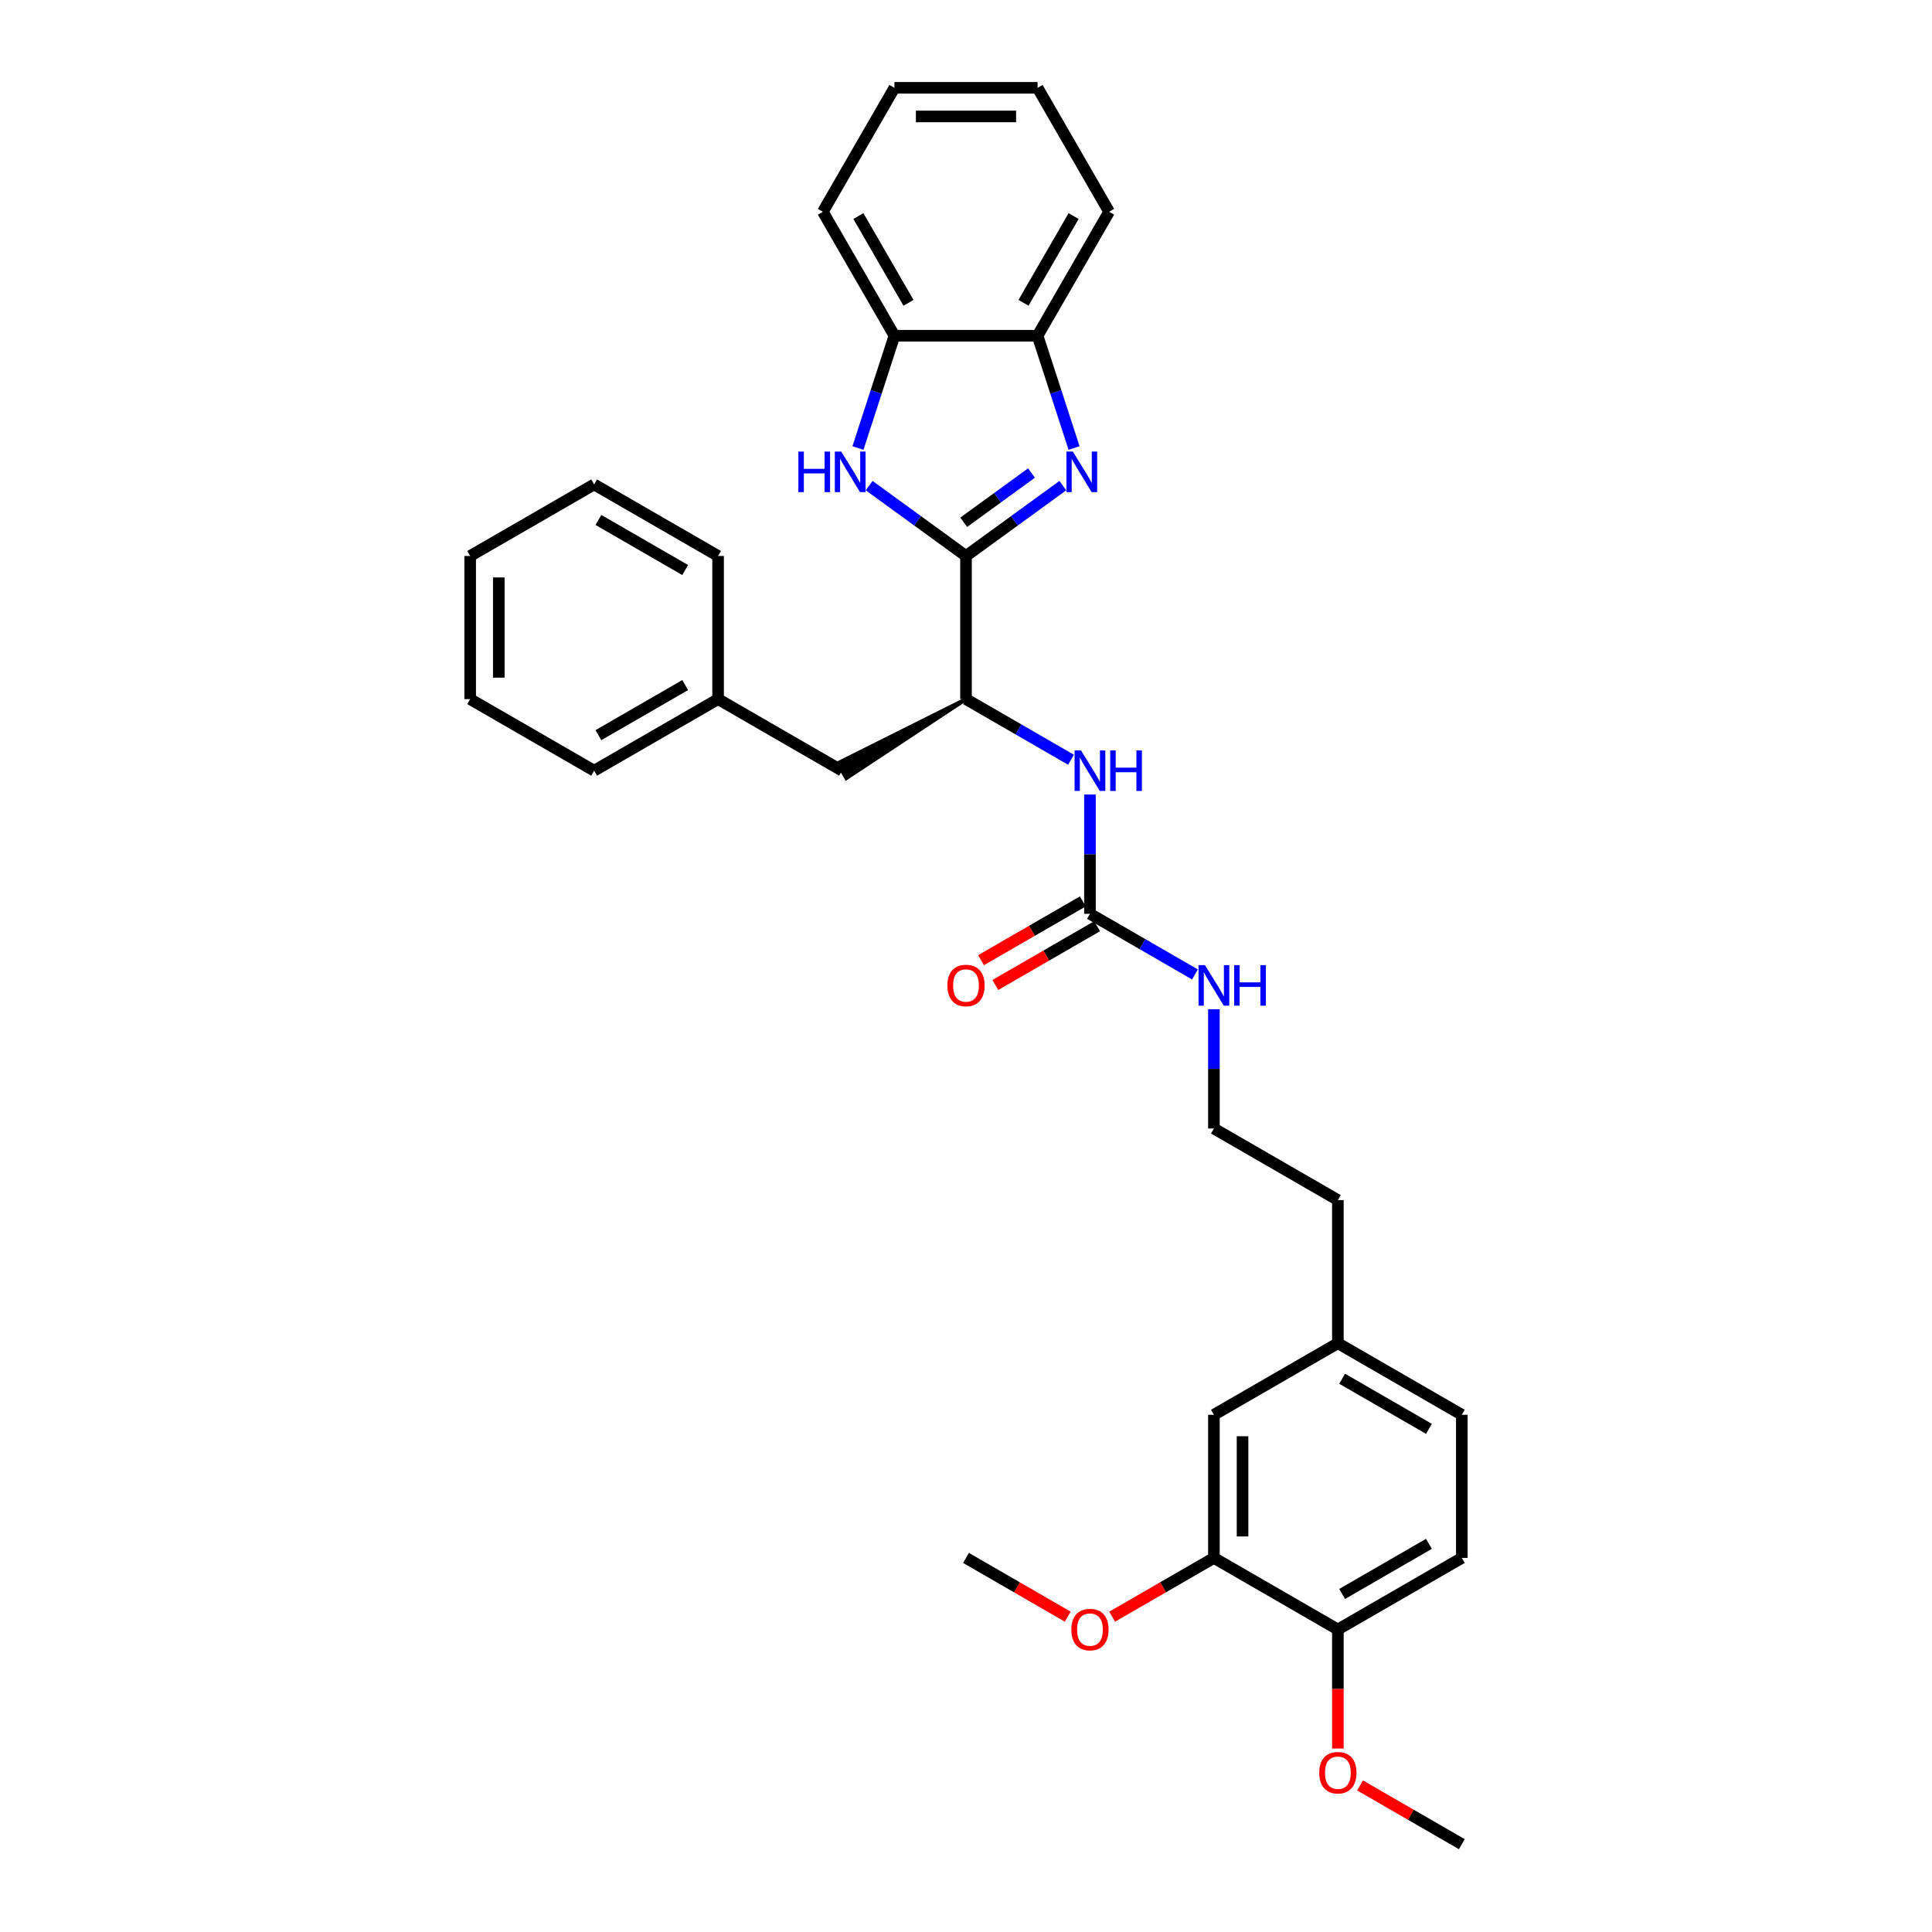 <?xml version='1.0' encoding='iso-8859-1'?>
<svg version='1.1' baseProfile='full'
              xmlns='http://www.w3.org/2000/svg'
                      xmlns:rdkit='http://www.rdkit.org/xml'
                      xmlns:xlink='http://www.w3.org/1999/xlink'
                  xml:space='preserve'
width='1000px' height='1000px' viewBox='0 0 1000 1000'>
<!-- END OF HEADER -->
<rect style='opacity:1.0;fill:#FFFFFF;stroke:none' width='1000' height='1000' x='0' y='0'> </rect>
<path class='bond-0' d='M 500,287.779 L 525.064,269.569' style='fill:none;fill-rule:evenodd;stroke:#000000;stroke-width:6px;stroke-linecap:butt;stroke-linejoin:miter;stroke-opacity:1' />
<path class='bond-0' d='M 525.064,269.569 L 550.127,251.36' style='fill:none;fill-rule:evenodd;stroke:#0000FF;stroke-width:6px;stroke-linecap:butt;stroke-linejoin:miter;stroke-opacity:1' />
<path class='bond-0' d='M 498.81,270.329 L 516.354,257.582' style='fill:none;fill-rule:evenodd;stroke:#000000;stroke-width:6px;stroke-linecap:butt;stroke-linejoin:miter;stroke-opacity:1' />
<path class='bond-0' d='M 516.354,257.582 L 533.899,244.835' style='fill:none;fill-rule:evenodd;stroke:#0000FF;stroke-width:6px;stroke-linecap:butt;stroke-linejoin:miter;stroke-opacity:1' />
<path class='bond-1' d='M 500,287.779 L 474.936,269.569' style='fill:none;fill-rule:evenodd;stroke:#000000;stroke-width:6px;stroke-linecap:butt;stroke-linejoin:miter;stroke-opacity:1' />
<path class='bond-1' d='M 474.936,269.569 L 449.873,251.36' style='fill:none;fill-rule:evenodd;stroke:#0000FF;stroke-width:6px;stroke-linecap:butt;stroke-linejoin:miter;stroke-opacity:1' />
<path class='bond-2' d='M 500,287.779 L 500,361.864' style='fill:none;fill-rule:evenodd;stroke:#000000;stroke-width:6px;stroke-linecap:butt;stroke-linejoin:miter;stroke-opacity:1' />
<path class='bond-4' d='M 555.926,231.89 L 546.484,202.832' style='fill:none;fill-rule:evenodd;stroke:#0000FF;stroke-width:6px;stroke-linecap:butt;stroke-linejoin:miter;stroke-opacity:1' />
<path class='bond-4' d='M 546.484,202.832 L 537.043,173.774' style='fill:none;fill-rule:evenodd;stroke:#000000;stroke-width:6px;stroke-linecap:butt;stroke-linejoin:miter;stroke-opacity:1' />
<path class='bond-6' d='M 444.074,231.89 L 453.516,202.832' style='fill:none;fill-rule:evenodd;stroke:#0000FF;stroke-width:6px;stroke-linecap:butt;stroke-linejoin:miter;stroke-opacity:1' />
<path class='bond-6' d='M 453.516,202.832 L 462.957,173.774' style='fill:none;fill-rule:evenodd;stroke:#000000;stroke-width:6px;stroke-linecap:butt;stroke-linejoin:miter;stroke-opacity:1' />
<path class='bond-5' d='M 500,361.864 L 527.175,377.554' style='fill:none;fill-rule:evenodd;stroke:#000000;stroke-width:6px;stroke-linecap:butt;stroke-linejoin:miter;stroke-opacity:1' />
<path class='bond-5' d='M 527.175,377.554 L 554.351,393.244' style='fill:none;fill-rule:evenodd;stroke:#0000FF;stroke-width:6px;stroke-linecap:butt;stroke-linejoin:miter;stroke-opacity:1' />
<path class='bond-9' d='M 500,361.864 L 433.618,395.057 L 438.063,402.756 Z' style='fill:#000000;fill-rule:evenodd;fill-opacity:1;stroke:#000000;stroke-width:2px;stroke-linecap:butt;stroke-linejoin:miter;stroke-opacity:1;' />
<path class='bond-3' d='M 564.16,472.992 L 564.16,442.121' style='fill:none;fill-rule:evenodd;stroke:#000000;stroke-width:6px;stroke-linecap:butt;stroke-linejoin:miter;stroke-opacity:1' />
<path class='bond-3' d='M 564.16,442.121 L 564.16,411.249' style='fill:none;fill-rule:evenodd;stroke:#0000FF;stroke-width:6px;stroke-linecap:butt;stroke-linejoin:miter;stroke-opacity:1' />
<path class='bond-10' d='M 560.455,466.576 L 534.117,481.782' style='fill:none;fill-rule:evenodd;stroke:#000000;stroke-width:6px;stroke-linecap:butt;stroke-linejoin:miter;stroke-opacity:1' />
<path class='bond-10' d='M 534.117,481.782 L 507.779,496.989' style='fill:none;fill-rule:evenodd;stroke:#FF0000;stroke-width:6px;stroke-linecap:butt;stroke-linejoin:miter;stroke-opacity:1' />
<path class='bond-10' d='M 567.864,479.408 L 541.526,494.614' style='fill:none;fill-rule:evenodd;stroke:#000000;stroke-width:6px;stroke-linecap:butt;stroke-linejoin:miter;stroke-opacity:1' />
<path class='bond-10' d='M 541.526,494.614 L 515.187,509.821' style='fill:none;fill-rule:evenodd;stroke:#FF0000;stroke-width:6px;stroke-linecap:butt;stroke-linejoin:miter;stroke-opacity:1' />
<path class='bond-12' d='M 564.16,472.992 L 591.335,488.682' style='fill:none;fill-rule:evenodd;stroke:#000000;stroke-width:6px;stroke-linecap:butt;stroke-linejoin:miter;stroke-opacity:1' />
<path class='bond-12' d='M 591.335,488.682 L 618.51,504.371' style='fill:none;fill-rule:evenodd;stroke:#0000FF;stroke-width:6px;stroke-linecap:butt;stroke-linejoin:miter;stroke-opacity:1' />
<path class='bond-20' d='M 537.043,173.774 L 574.085,109.614' style='fill:none;fill-rule:evenodd;stroke:#000000;stroke-width:6px;stroke-linecap:butt;stroke-linejoin:miter;stroke-opacity:1' />
<path class='bond-20' d='M 529.767,156.741 L 555.697,111.83' style='fill:none;fill-rule:evenodd;stroke:#000000;stroke-width:6px;stroke-linecap:butt;stroke-linejoin:miter;stroke-opacity:1' />
<path class='bond-32' d='M 537.043,173.774 L 462.957,173.774' style='fill:none;fill-rule:evenodd;stroke:#000000;stroke-width:6px;stroke-linecap:butt;stroke-linejoin:miter;stroke-opacity:1' />
<path class='bond-21' d='M 462.957,173.774 L 425.915,109.614' style='fill:none;fill-rule:evenodd;stroke:#000000;stroke-width:6px;stroke-linecap:butt;stroke-linejoin:miter;stroke-opacity:1' />
<path class='bond-21' d='M 470.233,156.741 L 444.303,111.83' style='fill:none;fill-rule:evenodd;stroke:#000000;stroke-width:6px;stroke-linecap:butt;stroke-linejoin:miter;stroke-opacity:1' />
<path class='bond-7' d='M 628.319,806.375 L 628.319,732.29' style='fill:none;fill-rule:evenodd;stroke:#000000;stroke-width:6px;stroke-linecap:butt;stroke-linejoin:miter;stroke-opacity:1' />
<path class='bond-7' d='M 643.136,795.262 L 643.136,743.403' style='fill:none;fill-rule:evenodd;stroke:#000000;stroke-width:6px;stroke-linecap:butt;stroke-linejoin:miter;stroke-opacity:1' />
<path class='bond-17' d='M 628.319,806.375 L 601.981,821.582' style='fill:none;fill-rule:evenodd;stroke:#000000;stroke-width:6px;stroke-linecap:butt;stroke-linejoin:miter;stroke-opacity:1' />
<path class='bond-17' d='M 601.981,821.582 L 575.643,836.788' style='fill:none;fill-rule:evenodd;stroke:#FF0000;stroke-width:6px;stroke-linecap:butt;stroke-linejoin:miter;stroke-opacity:1' />
<path class='bond-35' d='M 628.319,806.375 L 692.479,843.418' style='fill:none;fill-rule:evenodd;stroke:#000000;stroke-width:6px;stroke-linecap:butt;stroke-linejoin:miter;stroke-opacity:1' />
<path class='bond-8' d='M 692.479,843.418 L 756.638,806.375' style='fill:none;fill-rule:evenodd;stroke:#000000;stroke-width:6px;stroke-linecap:butt;stroke-linejoin:miter;stroke-opacity:1' />
<path class='bond-8' d='M 694.694,825.029 L 739.606,799.1' style='fill:none;fill-rule:evenodd;stroke:#000000;stroke-width:6px;stroke-linecap:butt;stroke-linejoin:miter;stroke-opacity:1' />
<path class='bond-18' d='M 692.479,843.418 L 692.479,874.23' style='fill:none;fill-rule:evenodd;stroke:#000000;stroke-width:6px;stroke-linecap:butt;stroke-linejoin:miter;stroke-opacity:1' />
<path class='bond-18' d='M 692.479,874.23 L 692.479,905.042' style='fill:none;fill-rule:evenodd;stroke:#FF0000;stroke-width:6px;stroke-linecap:butt;stroke-linejoin:miter;stroke-opacity:1' />
<path class='bond-15' d='M 435.84,398.907 L 371.681,361.864' style='fill:none;fill-rule:evenodd;stroke:#000000;stroke-width:6px;stroke-linecap:butt;stroke-linejoin:miter;stroke-opacity:1' />
<path class='bond-11' d='M 628.319,732.29 L 692.479,695.247' style='fill:none;fill-rule:evenodd;stroke:#000000;stroke-width:6px;stroke-linecap:butt;stroke-linejoin:miter;stroke-opacity:1' />
<path class='bond-19' d='M 628.319,522.377 L 628.319,553.248' style='fill:none;fill-rule:evenodd;stroke:#0000FF;stroke-width:6px;stroke-linecap:butt;stroke-linejoin:miter;stroke-opacity:1' />
<path class='bond-19' d='M 628.319,553.248 L 628.319,584.12' style='fill:none;fill-rule:evenodd;stroke:#000000;stroke-width:6px;stroke-linecap:butt;stroke-linejoin:miter;stroke-opacity:1' />
<path class='bond-13' d='M 756.638,806.375 L 756.638,732.29' style='fill:none;fill-rule:evenodd;stroke:#000000;stroke-width:6px;stroke-linecap:butt;stroke-linejoin:miter;stroke-opacity:1' />
<path class='bond-14' d='M 692.479,695.247 L 692.479,621.162' style='fill:none;fill-rule:evenodd;stroke:#000000;stroke-width:6px;stroke-linecap:butt;stroke-linejoin:miter;stroke-opacity:1' />
<path class='bond-16' d='M 692.479,695.247 L 756.638,732.29' style='fill:none;fill-rule:evenodd;stroke:#000000;stroke-width:6px;stroke-linecap:butt;stroke-linejoin:miter;stroke-opacity:1' />
<path class='bond-16' d='M 694.694,713.636 L 739.606,739.566' style='fill:none;fill-rule:evenodd;stroke:#000000;stroke-width:6px;stroke-linecap:butt;stroke-linejoin:miter;stroke-opacity:1' />
<path class='bond-23' d='M 371.681,361.864 L 307.521,398.907' style='fill:none;fill-rule:evenodd;stroke:#000000;stroke-width:6px;stroke-linecap:butt;stroke-linejoin:miter;stroke-opacity:1' />
<path class='bond-23' d='M 354.648,354.589 L 309.737,380.519' style='fill:none;fill-rule:evenodd;stroke:#000000;stroke-width:6px;stroke-linecap:butt;stroke-linejoin:miter;stroke-opacity:1' />
<path class='bond-24' d='M 371.681,361.864 L 371.681,287.779' style='fill:none;fill-rule:evenodd;stroke:#000000;stroke-width:6px;stroke-linecap:butt;stroke-linejoin:miter;stroke-opacity:1' />
<path class='bond-25' d='M 552.676,836.788 L 526.338,821.582' style='fill:none;fill-rule:evenodd;stroke:#FF0000;stroke-width:6px;stroke-linecap:butt;stroke-linejoin:miter;stroke-opacity:1' />
<path class='bond-25' d='M 526.338,821.582 L 500,806.375' style='fill:none;fill-rule:evenodd;stroke:#000000;stroke-width:6px;stroke-linecap:butt;stroke-linejoin:miter;stroke-opacity:1' />
<path class='bond-26' d='M 703.962,924.133 L 730.3,939.339' style='fill:none;fill-rule:evenodd;stroke:#FF0000;stroke-width:6px;stroke-linecap:butt;stroke-linejoin:miter;stroke-opacity:1' />
<path class='bond-26' d='M 730.3,939.339 L 756.638,954.545' style='fill:none;fill-rule:evenodd;stroke:#000000;stroke-width:6px;stroke-linecap:butt;stroke-linejoin:miter;stroke-opacity:1' />
<path class='bond-22' d='M 628.319,584.12 L 692.479,621.162' style='fill:none;fill-rule:evenodd;stroke:#000000;stroke-width:6px;stroke-linecap:butt;stroke-linejoin:miter;stroke-opacity:1' />
<path class='bond-28' d='M 574.085,109.614 L 537.043,45.455' style='fill:none;fill-rule:evenodd;stroke:#000000;stroke-width:6px;stroke-linecap:butt;stroke-linejoin:miter;stroke-opacity:1' />
<path class='bond-27' d='M 425.915,109.614 L 462.957,45.455' style='fill:none;fill-rule:evenodd;stroke:#000000;stroke-width:6px;stroke-linecap:butt;stroke-linejoin:miter;stroke-opacity:1' />
<path class='bond-30' d='M 307.521,398.907 L 243.362,361.864' style='fill:none;fill-rule:evenodd;stroke:#000000;stroke-width:6px;stroke-linecap:butt;stroke-linejoin:miter;stroke-opacity:1' />
<path class='bond-29' d='M 371.681,287.779 L 307.521,250.737' style='fill:none;fill-rule:evenodd;stroke:#000000;stroke-width:6px;stroke-linecap:butt;stroke-linejoin:miter;stroke-opacity:1' />
<path class='bond-29' d='M 354.648,295.055 L 309.737,269.125' style='fill:none;fill-rule:evenodd;stroke:#000000;stroke-width:6px;stroke-linecap:butt;stroke-linejoin:miter;stroke-opacity:1' />
<path class='bond-33' d='M 462.957,45.455 L 537.043,45.455' style='fill:none;fill-rule:evenodd;stroke:#000000;stroke-width:6px;stroke-linecap:butt;stroke-linejoin:miter;stroke-opacity:1' />
<path class='bond-33' d='M 474.07,60.272 L 525.93,60.272' style='fill:none;fill-rule:evenodd;stroke:#000000;stroke-width:6px;stroke-linecap:butt;stroke-linejoin:miter;stroke-opacity:1' />
<path class='bond-31' d='M 307.521,250.737 L 243.362,287.779' style='fill:none;fill-rule:evenodd;stroke:#000000;stroke-width:6px;stroke-linecap:butt;stroke-linejoin:miter;stroke-opacity:1' />
<path class='bond-34' d='M 243.362,361.864 L 243.362,287.779' style='fill:none;fill-rule:evenodd;stroke:#000000;stroke-width:6px;stroke-linecap:butt;stroke-linejoin:miter;stroke-opacity:1' />
<path class='bond-34' d='M 258.179,350.751 L 258.179,298.892' style='fill:none;fill-rule:evenodd;stroke:#000000;stroke-width:6px;stroke-linecap:butt;stroke-linejoin:miter;stroke-opacity:1' />
<path  class='atom-1' d='M 555.298 233.742
L 562.174 244.855
Q 562.855 245.952, 563.952 247.937
Q 565.048 249.923, 565.107 250.041
L 565.107 233.742
L 567.893 233.742
L 567.893 254.723
L 565.018 254.723
L 557.64 242.573
Q 556.78 241.151, 555.861 239.521
Q 554.972 237.891, 554.706 237.387
L 554.706 254.723
L 551.979 254.723
L 551.979 233.742
L 555.298 233.742
' fill='#0000FF'/>
<path  class='atom-2' d='M 413.23 233.742
L 416.075 233.742
L 416.075 242.662
L 426.803 242.662
L 426.803 233.742
L 429.647 233.742
L 429.647 254.723
L 426.803 254.723
L 426.803 245.033
L 416.075 245.033
L 416.075 254.723
L 413.23 254.723
L 413.23 233.742
' fill='#0000FF'/>
<path  class='atom-2' d='M 435.426 233.742
L 442.301 244.855
Q 442.983 245.952, 444.079 247.937
Q 445.176 249.923, 445.235 250.041
L 445.235 233.742
L 448.021 233.742
L 448.021 254.723
L 445.146 254.723
L 437.767 242.573
Q 436.908 241.151, 435.989 239.521
Q 435.1 237.891, 434.833 237.387
L 434.833 254.723
L 432.107 254.723
L 432.107 233.742
L 435.426 233.742
' fill='#0000FF'/>
<path  class='atom-6' d='M 559.522 388.416
L 566.397 399.529
Q 567.079 400.626, 568.175 402.611
Q 569.271 404.597, 569.331 404.715
L 569.331 388.416
L 572.116 388.416
L 572.116 409.397
L 569.242 409.397
L 561.863 397.247
Q 561.004 395.825, 560.085 394.195
Q 559.196 392.565, 558.929 392.061
L 558.929 409.397
L 556.203 409.397
L 556.203 388.416
L 559.522 388.416
' fill='#0000FF'/>
<path  class='atom-6' d='M 574.635 388.416
L 577.48 388.416
L 577.48 397.336
L 588.208 397.336
L 588.208 388.416
L 591.053 388.416
L 591.053 409.397
L 588.208 409.397
L 588.208 399.707
L 577.48 399.707
L 577.48 409.397
L 574.635 409.397
L 574.635 388.416
' fill='#0000FF'/>
<path  class='atom-11' d='M 490.369 510.094
Q 490.369 505.056, 492.858 502.241
Q 495.347 499.426, 500 499.426
Q 504.653 499.426, 507.142 502.241
Q 509.631 505.056, 509.631 510.094
Q 509.631 515.191, 507.112 518.095
Q 504.593 520.97, 500 520.97
Q 495.377 520.97, 492.858 518.095
Q 490.369 515.221, 490.369 510.094
M 500 518.599
Q 503.2 518.599, 504.919 516.465
Q 506.668 514.302, 506.668 510.094
Q 506.668 505.975, 504.919 503.9
Q 503.2 501.796, 500 501.796
Q 496.8 501.796, 495.051 503.871
Q 493.332 505.945, 493.332 510.094
Q 493.332 514.331, 495.051 516.465
Q 496.8 518.599, 500 518.599
' fill='#FF0000'/>
<path  class='atom-13' d='M 623.682 499.544
L 630.557 510.657
Q 631.238 511.753, 632.335 513.739
Q 633.431 515.724, 633.49 515.843
L 633.49 499.544
L 636.276 499.544
L 636.276 520.525
L 633.401 520.525
L 626.023 508.375
Q 625.163 506.953, 624.245 505.323
Q 623.356 503.693, 623.089 503.189
L 623.089 520.525
L 620.362 520.525
L 620.362 499.544
L 623.682 499.544
' fill='#0000FF'/>
<path  class='atom-13' d='M 638.795 499.544
L 641.64 499.544
L 641.64 508.464
L 652.367 508.464
L 652.367 499.544
L 655.212 499.544
L 655.212 520.525
L 652.367 520.525
L 652.367 510.835
L 641.64 510.835
L 641.64 520.525
L 638.795 520.525
L 638.795 499.544
' fill='#0000FF'/>
<path  class='atom-18' d='M 554.529 843.477
Q 554.529 838.439, 557.018 835.624
Q 559.507 832.809, 564.16 832.809
Q 568.812 832.809, 571.301 835.624
Q 573.791 838.439, 573.791 843.477
Q 573.791 848.574, 571.272 851.478
Q 568.753 854.353, 564.16 854.353
Q 559.537 854.353, 557.018 851.478
Q 554.529 848.604, 554.529 843.477
M 564.16 851.982
Q 567.36 851.982, 569.079 849.848
Q 570.827 847.685, 570.827 843.477
Q 570.827 839.358, 569.079 837.283
Q 567.36 835.179, 564.16 835.179
Q 560.959 835.179, 559.211 837.254
Q 557.492 839.328, 557.492 843.477
Q 557.492 847.715, 559.211 849.848
Q 560.959 851.982, 564.16 851.982
' fill='#FF0000'/>
<path  class='atom-19' d='M 682.848 917.562
Q 682.848 912.524, 685.337 909.709
Q 687.826 906.894, 692.479 906.894
Q 697.131 906.894, 699.621 909.709
Q 702.11 912.524, 702.11 917.562
Q 702.11 922.659, 699.591 925.563
Q 697.072 928.438, 692.479 928.438
Q 687.856 928.438, 685.337 925.563
Q 682.848 922.689, 682.848 917.562
M 692.479 926.067
Q 695.679 926.067, 697.398 923.933
Q 699.147 921.77, 699.147 917.562
Q 699.147 913.443, 697.398 911.369
Q 695.679 909.265, 692.479 909.265
Q 689.278 909.265, 687.53 911.339
Q 685.811 913.413, 685.811 917.562
Q 685.811 921.8, 687.53 923.933
Q 689.278 926.067, 692.479 926.067
' fill='#FF0000'/>
</svg>
